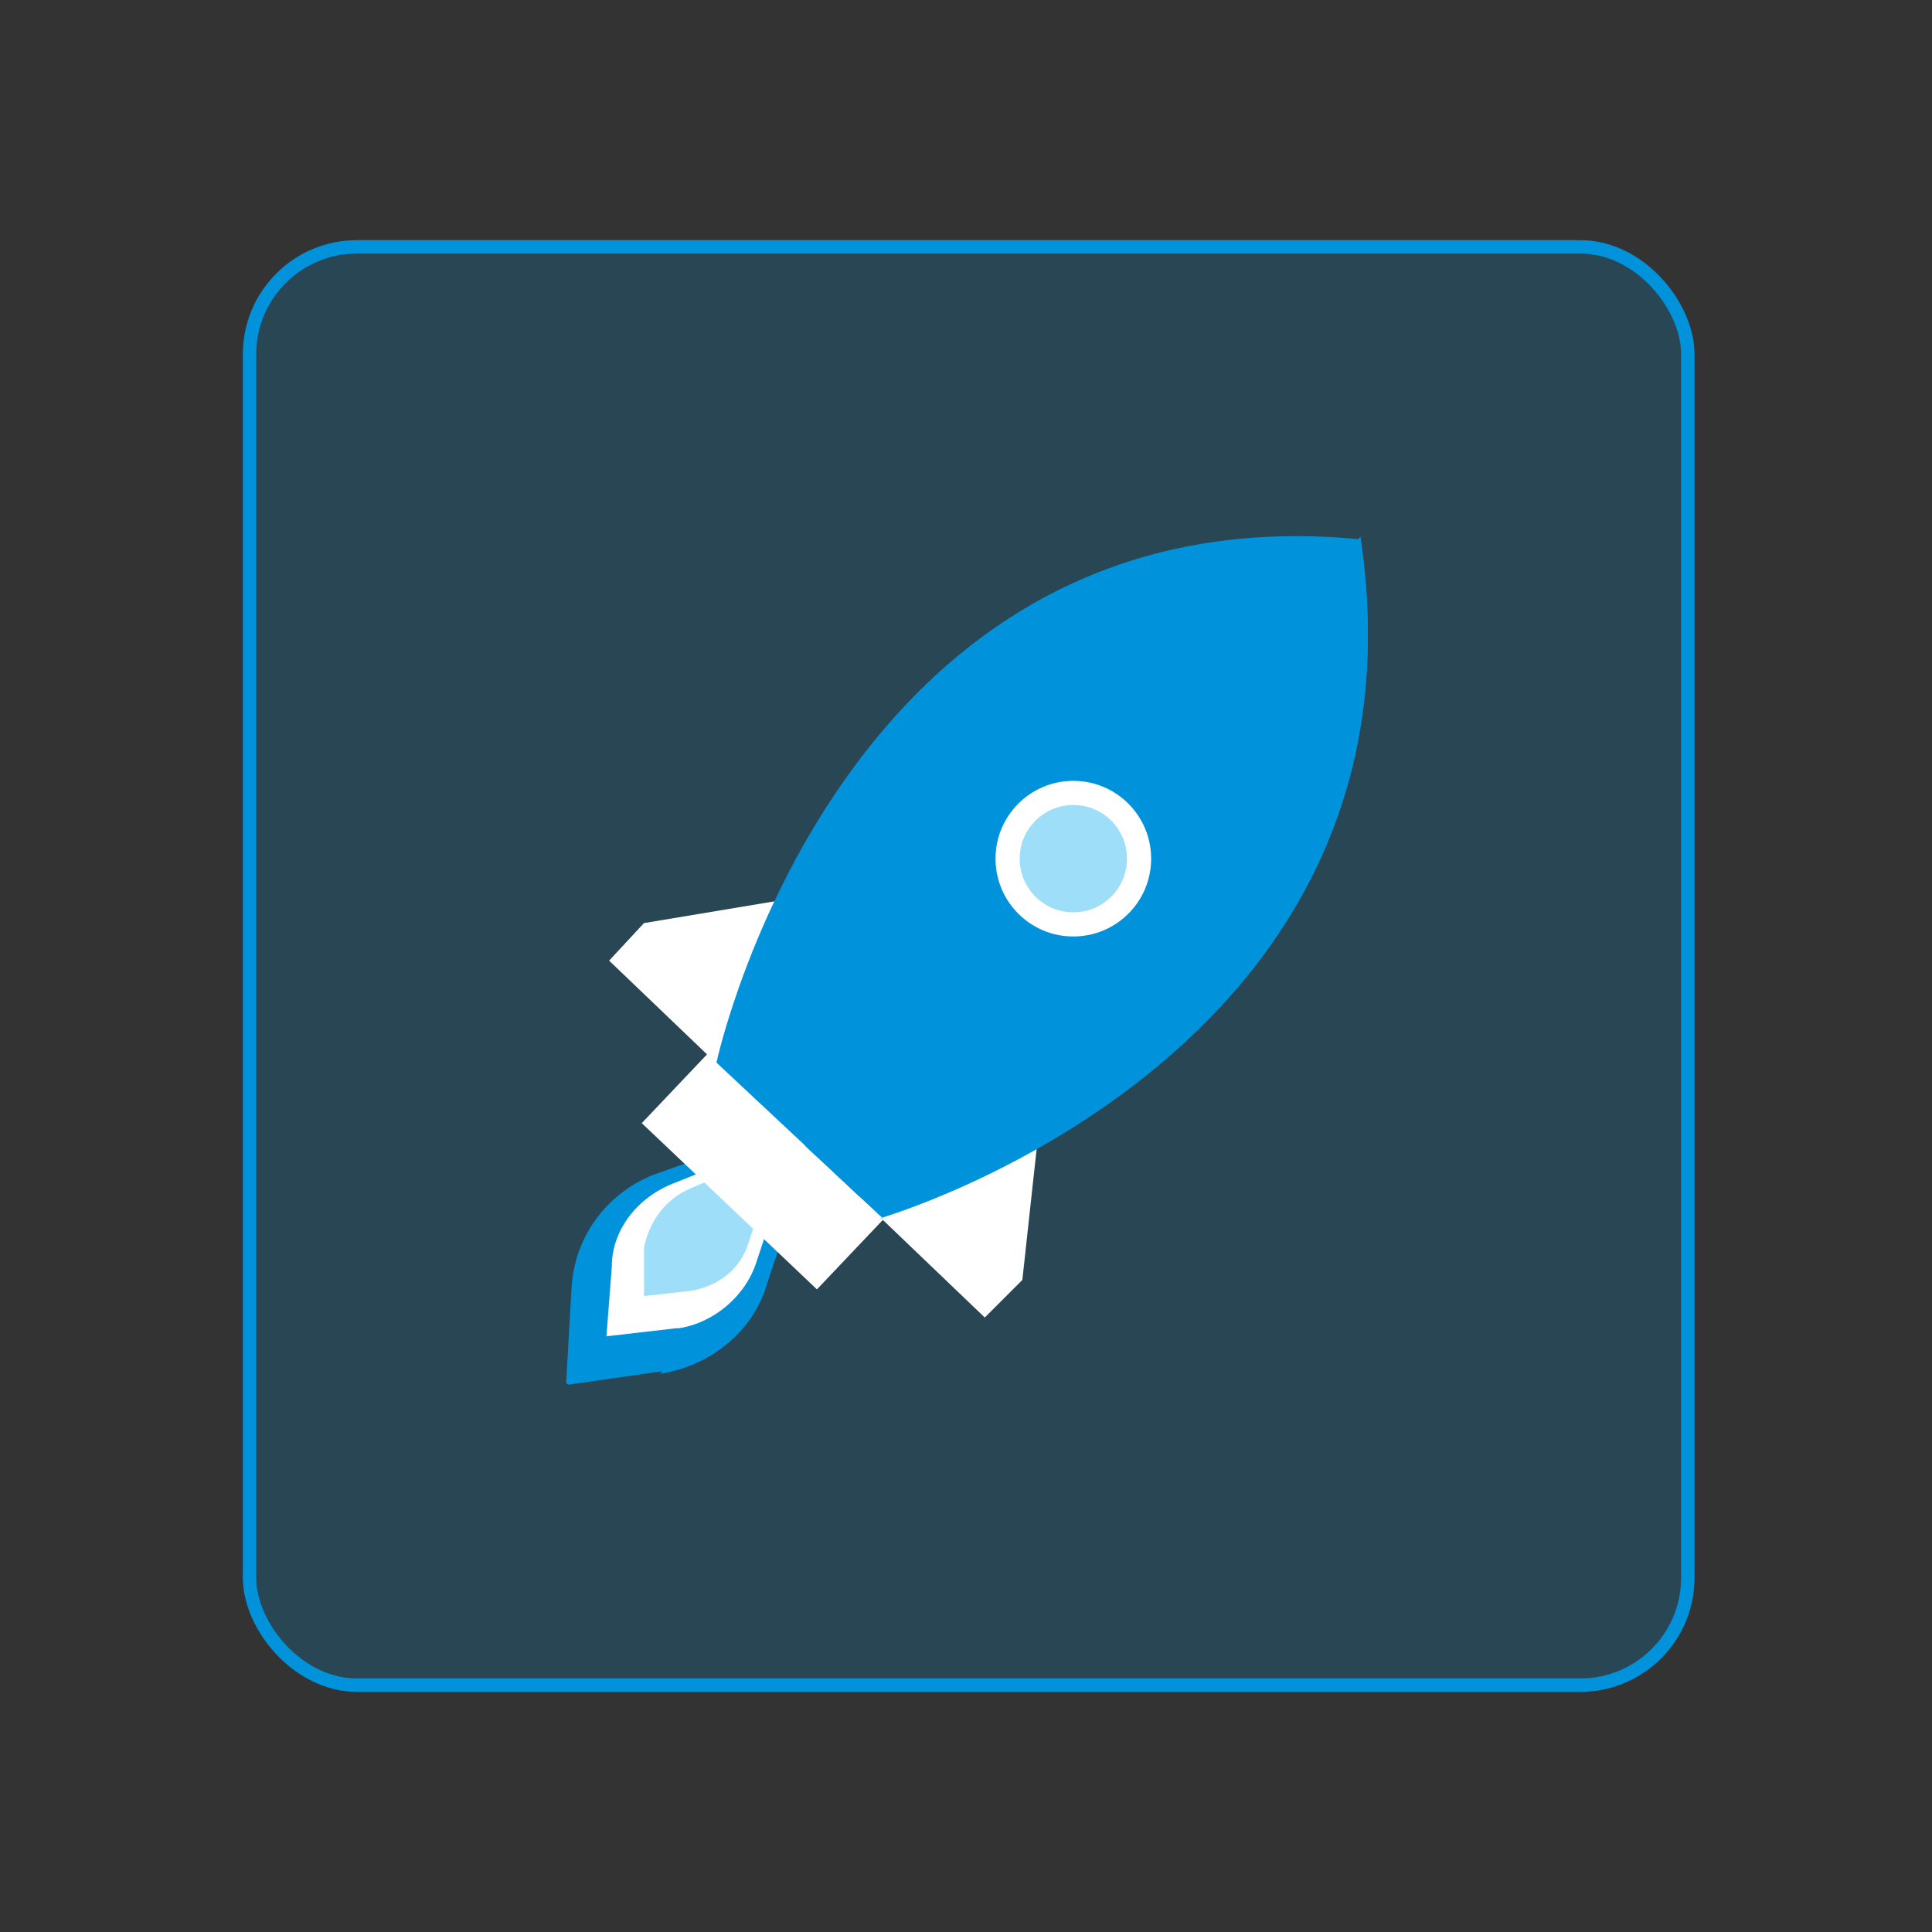 <?xml version="1.0" encoding="UTF-8"?>
<svg id="Layer_1" data-name="Layer 1" xmlns="http://www.w3.org/2000/svg" version="1.1" viewBox="0 0 72 72">
  <rect x="0" y="0" width="72" height="72" fill="#333333" stroke="none"/>
  <defs>
    <style>
      .cls-1 {
        stroke: #5db75a;
      }

      .cls-1, .cls-2, .cls-3, .cls-4, .cls-5, .cls-6, .cls-7, .cls-8, .cls-9, .cls-10, .cls-11 {
        fill: none;
        stroke-miterlimit: 10;
      }

      .cls-1, .cls-4, .cls-6, .cls-8, .cls-9, .cls-10, .cls-11 {
        stroke-width: .5px;
      }

      .cls-12, .cls-13, .cls-14, .cls-15, .cls-16, .cls-17, .cls-18, .cls-19, .cls-20, .cls-21, .cls-22, .cls-23, .cls-24, .cls-25, .cls-26, .cls-27, .cls-28, .cls-29, .cls-30, .cls-31, .cls-32, .cls-33, .cls-34, .cls-35, .cls-36, .cls-37 {
        stroke-width: 0px;
      }

      .cls-12, .cls-17, .cls-20, .cls-21 {
        fill: #0092db;
      }

      .cls-13, .cls-14, .cls-18, .cls-20, .cls-21, .cls-22, .cls-23, .cls-25, .cls-26, .cls-27, .cls-28, .cls-30, .cls-31, .cls-33, .cls-7 {
        isolation: isolate;
      }

      .cls-13, .cls-26, .cls-34 {
        fill: #f3943d;
      }

      .cls-13, .cls-38, .cls-33 {
        opacity: .6;
      }

      .cls-2, .cls-3, .cls-5 {
        stroke: #fff;
        stroke-linecap: round;
      }

      .cls-3 {
        stroke-width: 1.5px;
      }

      .cls-14, .cls-18, .cls-21, .cls-26, .cls-27, .cls-30, .cls-31 {
        opacity: .2;
      }

      .cls-14, .cls-29 {
        fill: #777;
      }

      .cls-4 {
        stroke: #ff0070;
      }

      .cls-15, .cls-18, .cls-22, .cls-25, .cls-33 {
        fill: #ff0070;
      }

      .cls-16, .cls-27 {
        fill: #d6253d;
      }

      .cls-17 {
        opacity: .2;
      }

      .cls-19, .cls-31 {
        fill: #5db75a;
      }

      .cls-20, .cls-22, .cls-23 {
        opacity: .8;
      }

      .cls-23, .cls-28, .cls-36, .cls-37 {
        fill: #fff;
      }

      .cls-24 {
        fill: #9fdef9;
      }

      .cls-25, .cls-7 {
        opacity: .4;
      }

      .cls-28 {
        opacity: .1;
      }

      .cls-5 {
        stroke-width: 2px;
      }

      .cls-30, .cls-32 {
        fill: #002f3f;
      }

      .cls-6 {
        stroke: #d6253d;
      }

      .cls-39 {
        opacity: .5;
      }

      .cls-7, .cls-8 {
        stroke: #f3943d;
      }

      .cls-35 {
        fill: #cc742d;
      }

      .cls-40 {
        display: none;
      }

      .cls-37 {
        opacity: 0;
      }

      .cls-9 {
        stroke: #0092db;
      }

      .cls-10 {
        stroke: #002f3f;
      }

      .cls-11 {
        stroke: #777;
      }
    </style>
  </defs>
  <g id="Layer_1-2" data-name="Layer 1" class="cls-40">
    <g>
      <g>
        <path class="cls-27" d="M58.7,62.8H13.2c-2.2,0-4-1.8-4-4V13.2c0-2.2,1.8-4,4-4h45.5c2.2,0,4,1.8,4,4v45.5c0,2.3-1.8,4.1-4,4.1Z"/>
        <path class="cls-6" d="M58.8,62.8H13.3c-2.2,0-4-1.8-4-4V13.2c0-2.2,1.8-4,4-4h45.5c2.2,0,4,1.8,4,4v45.5c0,2.3-1.8,4.1-4,4.1Z"/>
      </g>
      <g>
        <path class="cls-16" d="M48.9,19.2h-27.7c-.8,0-1.4.6-1.4,1.4v29.6c0,.8.6,1.4,1.4,1.4h27.7c.8,0,1.4-.6,1.4-1.4v-29.6c0-.8-.7-1.4-1.4-1.4ZM47.2,48.1c0,.4-.3.7-.7.7h-23.3c-.4,0-.7-.3-.7-.7v-5.4c0-.4.3-.7.7-.7h23.3c.4,0,.7.3.7.7v5.4ZM47.2,38.1c0,.4-.3.7-.7.7h-23.3c-.4,0-.7-.3-.7-.7v-5.4c0-.4.3-.7.7-.7h23.3c.4,0,.7.3.7.7v5.4ZM47.2,28.1c0,.4-.3.7-.7.7h-23.3c-.4,0-.7-.3-.7-.7v-5.4c0-.4.3-.7.7-.7h23.3c.4,0,.7.3.7.7v5.4Z"/>
        <circle class="cls-16" cx="26.4" cy="26.1" r="1.1"/>
        <circle class="cls-36" cx="26.4" cy="35.4" r="1.1"/>
        <circle class="cls-16" cx="26.4" cy="44.9" r="1.1"/>
        <polyline class="cls-5" points="38.9 49.2 42.1 52.9 52.4 43"/>
      </g>
    </g>
  </g>
  <g id="Layer_2" data-name="Layer 2" class="cls-40">
    <g>
      <g>
        <path class="cls-31" d="M58.7,62.8H13.2c-2.2,0-4-1.8-4-4V13.2c0-2.2,1.8-4,4-4h45.5c2.2,0,4,1.8,4,4v45.5c0,2.3-1.8,4.1-4,4.1Z"/>
        <path class="cls-1" d="M58.8,62.8H13.3c-2.2,0-4-1.8-4-4V13.2c0-2.2,1.8-4,4-4h45.5c2.2,0,4,1.8,4,4v45.5c0,2.3-1.8,4.1-4,4.1Z"/>
      </g>
      <g>
        <path class="cls-23" d="M40,42.6h-18c-1.2,0-2.2-1-2.2-2.2v-18.1c0-1.2,1-2.2,2.2-2.2h18c1.2,0,2.2,1,2.2,2.2v18.1c0,1.2-1,2.2-2.2,2.2Z"/>
        <path class="cls-19" d="M50.1,51.9h-18c-1.2,0-2.2-1-2.2-2.2v-18.1c0-1.2,1-2.2,2.2-2.2h18.1c1.2,0,2.2,1,2.2,2.2v18.1c0,1.2-1.1,2.2-2.3,2.2Z"/>
        <path class="cls-36" d="M45.7,41.9l5.3,3.5-2.3.6s0,0,0,0h0c0,0,1.7,3.2,1.7,3.2h0c0,0,0,.3,0,.4l-.6.3c0,0-.3,0-.4,0l-1.6-3.1h0c0,0,0,0,0,0l-1.7,1.6v-6.4Z"/>
      </g>
    </g>
  </g>
  <g id="Layer_3" data-name="Layer 3" class="cls-40">
    <g>
      <g>
        <path class="cls-18" d="M58.7,62.8H13.2c-2.2,0-4-1.8-4-4V13.2c0-2.2,1.8-4,4-4h45.5c2.2,0,4,1.8,4,4v45.5c0,2.3-1.8,4.1-4,4.1Z"/>
        <path class="cls-4" d="M58.8,62.8H13.3c-2.2,0-4-1.8-4-4V13.2c0-2.2,1.8-4,4-4h45.5c2.2,0,4,1.8,4,4v45.5c0,2.3-1.8,4.1-4,4.1Z"/>
      </g>
      <g>
        <path class="cls-15" d="M52.8,28.5h0l-.6-.5-3,3c-.4.4-2.3.9-3.4-.1l-1.1-1.1c-.8-.8-.5-2.6,0-3.1l3.1-3.1-.6-.6c-2.2-.1-3.9.4-5.8,2.3-1.8,1.8-2.5,3.7-1.7,5.9.4,1.1-.8,2.4-.8,2.4,0,0-12.6,11.4-13.4,12.2s-1,1.5-1,2.3.4,1.5,1,2.1h0c.6.6,1.4,1,2.1,1s1.4,0,2.3-1,12.2-13.4,12.2-13.4c0,0,1.2-1.3,2.4-.8,2.2.8,4,.6,5.8-1.2.1,0,3.1-2.8,2.5-6.3Z"/>
        <g class="cls-39">
          <path class="cls-15" d="M25,32.7c-.1-.8.5-1.6,1.4-1.3.4.3,1.2.6,1.6.2l1.8-1.8c1.4-1.4.4-2.1.3-2.2-2-2,2.1-4.1,3.4-4,1.3.1,1.2,0,1.2-.5-1.2-.4-4.7-1.5-8,1.8l-2.6,2.6c-.3.3-.5.8-.4,1.1h0c0,.1.1.2.1.3.2.6-.5,1.4-1.1,1.4-.6.1-.9-.5-1.4,0l-1.9,2c-.5.5,0,.9.5,1.4l1.9,1.9c.5.5,1.1.8,1.6.3l1.7-1.7c.6-.8,0-.7-.1-1.5Z"/>
          <path class="cls-15" d="M28.4,32.1l4.9,5.2c.9-.8,1.9-1.7,2.8-2.5-3.5-3.4-5.3-5.1-5.3-5.1l-2.4,2.4Z"/>
          <path class="cls-15" d="M41,39.6c-.9,1-1.8,2.1-2.8,3.1l8.1,8.6c.7.7,1.9-.3,2.4-.8h0c.5-.5,1.5-1.9.9-2.5-3.4-3.2-6.2-5.9-8.6-8.4Z"/>
        </g>
      </g>
    </g>
  </g>
  <g id="Layer_4" data-name="Layer 4" class="cls-40">
    <g>
      <g>
        <path class="cls-18" d="M58.7,62.8H13.2c-2.2,0-4-1.8-4-4V13.2c0-2.2,1.8-4,4-4h45.5c2.2,0,4,1.8,4,4v45.5c0,2.3-1.8,4.1-4,4.1Z"/>
        <path class="cls-4" d="M58.8,62.8H13.3c-2.2,0-4-1.8-4-4V13.2c0-2.2,1.8-4,4-4h45.5c2.2,0,4,1.8,4,4v45.5c0,2.3-1.8,4.1-4,4.1Z"/>
      </g>
      <g>
        <path class="cls-15" d="M25.1,51.3l-3.5.5q-.1,0-.1,0l.2-3.5c.1-1.9,1.3-3.5,3-4.2l1.4-.5,3.3,3.3-.3,1.2c-.6,1.8-2.1,3.1-4,3.3Z"/>
        <path class="cls-36" d="M25.6,49.8l-2.6.4q-.1,0-.1,0l.2-2.6c.1-1.4,1-2.6,2.3-3.1l1-.4,2.4,2.4-.3.9c-.4,1.4-1.5,2.3-2.9,2.5Z"/>
        <path class="cls-18" d="M26.2,48.4l-1.8.2s-.1,0-.1,0v-1.8c.2-1,.8-1.8,1.7-2.2l.7-.3,1.7,1.7-.2.6c-.2,1-1,1.7-2,1.9Z"/>
        <rect class="cls-36" x="27" y="39.5" width="3.6" height="9" transform="translate(-22.9 34.6) rotate(-46.5)"/>
        <polygon class="cls-36" points="29.8 33.7 24.4 34.6 23 36 27.8 40.6 29.8 33.7"/>
        <polygon class="cls-36" points="39.1 42.5 38.4 48 37.1 49.4 32.4 44.9 39.1 42.5"/>
        <path class="cls-15" d="M33.2,45.6s20.8-6,17.9-25.3c-19.4-1.9-24,19.5-24,19.5l6.1,5.8Z"/>
        <path class="cls-15" d="M30.4,43l2.8,2.6s20.8-6,17.9-25.3l-20.7,22.7Z"/>
        <circle class="cls-36" cx="40.4" cy="32.2" r="2.9"/>
        <circle class="cls-18" cx="40.4" cy="32.2" r="2"/>
        <path class="cls-28" d="M30.4,43l2.8,2.6s20.8-6,17.9-25.3l-20.7,22.7Z"/>
      </g>
    </g>
  </g>
  <g id="Layer_5" data-name="Layer 5" class="cls-40">
    <g>
      <g>
        <path class="cls-31" d="M58.7,62.8H13.2c-2.2,0-4-1.8-4-4V13.2c0-2.2,1.8-4,4-4h45.5c2.2,0,4,1.8,4,4v45.5c0,2.3-1.8,4.1-4,4.1Z"/>
        <path class="cls-1" d="M58.8,62.8H13.3c-2.2,0-4-1.8-4-4V13.2c0-2.2,1.8-4,4-4h45.5c2.2,0,4,1.8,4,4v45.5c0,2.3-1.8,4.1-4,4.1Z"/>
      </g>
      <path class="cls-19" d="M51.4,39.7l-17.2-17.2c-.4-.4-1-.7-1.7-.7l-10-.2c-1.4,0-2.5,1.1-2.5,2.5l.2,10c0,.6.3,1.2.7,1.7l17.2,17.2c1,1,2.5,1,3.5,0l9.8-9.8c.9-1,.9-2.5,0-3.5ZM25,28.6c-1.1,0-2-.9-2-2s.9-2,2-2,2,.9,2,2-.9,2-2,2Z"/>
    </g>
  </g>
  <g id="Layer_6" data-name="Layer 6" class="cls-40">
    <g>
      <g>
        <path class="cls-26" d="M58.7,62.8H13.2c-2.2,0-4-1.8-4-4V13.2c0-2.2,1.8-4,4-4h45.5c2.2,0,4,1.8,4,4v45.5c0,2.3-1.8,4.1-4,4.1Z"/>
        <path class="cls-8" d="M58.8,62.8H13.3c-2.2,0-4-1.8-4-4V13.2c0-2.2,1.8-4,4-4h45.5c2.2,0,4,1.8,4,4v45.5c0,2.3-1.8,4.1-4,4.1Z"/>
      </g>
      <path class="cls-34" d="M49.1,25.2c-4.6-1.2-8.9-2.9-13-5h0c0-.1-.3,0-.3,0-4.1,2.2-8.5,3.9-13,5v12.8c0,6,5.2,11.4,13.3,14,8.1-2.5,13.3-8,13.3-14v-12.8h-.2ZM37.5,35.9v3.6c0,.8-.7,1.5-1.5,1.5s-1.5-.7-1.5-1.5v-3.6c-.7-.5-1.2-1.3-1.2-2.2,0-1.5,1.2-2.7,2.7-2.7s2.7,1.2,2.7,2.7c-.1.9-.5,1.7-1.2,2.2Z"/>
    </g>
  </g>
  <g id="Layer_7" data-name="Layer 7" class="cls-40">
    <g>
      <g>
        <path class="cls-30" d="M58.7,62.8H13.2c-2.2,0-4-1.8-4-4V13.2c0-2.2,1.8-4,4-4h45.5c2.2,0,4,1.8,4,4v45.5c0,2.3-1.8,4.1-4,4.1Z"/>
        <path class="cls-10" d="M58.8,62.8H13.3c-2.2,0-4-1.8-4-4V13.2c0-2.2,1.8-4,4-4h45.5c2.2,0,4,1.8,4,4v45.5c0,2.3-1.8,4.1-4,4.1Z"/>
      </g>
      <path class="cls-32" d="M36.1,22.6c-7.9,0-14.4,6.4-14.4,14.4s6.4,14.4,14.4,14.4,14.4-6.4,14.4-14.4-6.5-14.4-14.4-14.4ZM43.4,42.7c0,.2-.4.3-.6.3s-.3,0-.5-.2l-5.5-4.2c-.3,0-.5.2-.8.2-1,0-1.9-.8-1.9-1.9s.4-1.3,1-1.7v-5.2c0-.4.3-.8.8-.8s.8.3.8.8v5.3c.7.3,1.3.9,1.3,1.8s0,.4,0,.5l5.4,4.1c.3.2.4.7,0,1Z"/>
    </g>
  </g>
  <g id="Layer_8" data-name="Layer 8" class="cls-40">
    <g>
      <g>
        <path class="cls-21" d="M58.7,62.8H13.2c-2.2,0-4-1.8-4-4V13.2c0-2.2,1.8-4,4-4h45.5c2.2,0,4,1.8,4,4v45.5c0,2.3-1.8,4.1-4,4.1Z"/>
        <path class="cls-9" d="M58.8,62.8H13.3c-2.2,0-4-1.8-4-4V13.2c0-2.2,1.8-4,4-4h45.5c2.2,0,4,1.8,4,4v45.5c0,2.3-1.8,4.1-4,4.1Z"/>
      </g>
      <g>
        <path class="cls-36" d="M35.2,32.7l-.2-.2c-.7-.8-1.9-.8-2.6,0l-2.7,2.4,2.6,2.9,2.7-2.4c.9-.7.9-1.8.2-2.6Z"/>
        <path class="cls-36" d="M39.4,37.3l-.2-.2c-.7-.8-1.9-.8-2.6,0l-2.6,2.5,2.6,2.9,2.7-2.4c.8-.8.8-1.9.1-2.7Z"/>
        <path class="cls-3" d="M27.1,44.3l-3.9,3.6c-.5.4-.6,1.1-.5,1.6l1.3,4.4"/>
        <path class="cls-12" d="M25,46.9l-.6-.7c-2.9-3.1-2.7-8,.5-10.9l2.5-2.3c.5-.4,1.2-.4,1.6,0l9.5,10.4c.4.5.4,1.2,0,1.6l-2.5,2.3c-3.2,2.8-8.1,2.6-10.9-.5Z"/>
        <path class="cls-3" d="M44.8,27.7l3.9-3.6c.5-.4.6-1.1.5-1.6l-1.2-4.5"/>
        <path class="cls-12" d="M47,25.1l.6.7c2.9,3.1,2.7,8-.5,10.9l-2.5,2.3c-.5.4-1.2.4-1.6,0l-9.5-10.4c-.4-.5-.4-1.2,0-1.6l2.5-2.3c3.1-2.8,8-2.6,10.9.5Z"/>
      </g>
    </g>
  </g>
  <g id="Layer_9" data-name="Layer 9" class="cls-40">
    <g>
      <g>
        <path class="cls-14" d="M58.7,62.8H13.2c-2.2,0-4-1.8-4-4V13.2c0-2.2,1.8-4,4-4h45.5c2.2,0,4,1.8,4,4v45.5c0,2.3-1.8,4.1-4,4.1Z"/>
        <path class="cls-11" d="M58.8,62.8H13.3c-2.2,0-4-1.8-4-4V13.2c0-2.2,1.8-4,4-4h45.5c2.2,0,4,1.8,4,4v45.5c0,2.3-1.8,4.1-4,4.1Z"/>
      </g>
      <g>
        <path class="cls-29" d="M44.3,48.9h1.8c4.5,0,8.2-3.7,8.2-8.2s-3.7-8.2-8.2-8.2h0c-.5-5.1-4.8-9.1-10-9.1s-9.6,4-10,9.1h0c-4.5,0-8.2,3.7-8.2,8.2s3.7,8.2,8.2,8.2h18.2Z"/>
        <path class="cls-36" d="M26.8,30.2h.7c1.7,0,3-1.4,3-3s-1.4-3-3-3h0c-.2-1.9-1.8-3.4-3.7-3.4s-3.5,1.5-3.7,3.4h0c-1.7,0-3,1.4-3,3s1.4,3,3,3h6.7Z"/>
      </g>
    </g>
  </g>
  <g id="Layer_10" data-name="Layer 10" class="cls-40">
    <g>
      <g>
        <path class="cls-26" d="M58.7,62.8H13.2c-2.2,0-4-1.8-4-4V13.2c0-2.2,1.8-4,4-4h45.5c2.2,0,4,1.8,4,4v45.5c0,2.3-1.8,4.1-4,4.1Z"/>
        <path class="cls-8" d="M58.8,62.8H13.3c-2.2,0-4-1.8-4-4V13.2c0-2.2,1.8-4,4-4h45.5c2.2,0,4,1.8,4,4v45.5c0,2.3-1.8,4.1-4,4.1Z"/>
      </g>
      <g>
        <path class="cls-34" d="M50,46.6h-28.1c-1.6,0-2.9-1.3-2.9-2.9v-17.4h33.8v17.5c.1,1.5-1.2,2.8-2.8,2.8Z"/>
        <path class="cls-13" d="M52.7,26.3H19.2c-1,0-1.8-.8-1.8-1.8v-.9c0-1,.8-1.8,1.8-1.8h33.5c1,0,1.8.8,1.8,1.8v.9c0,.9-.8,1.8-1.8,1.8Z"/>
        <line class="cls-7" x1="36" y1="46.6" x2="36" y2="49.5"/>
        <circle class="cls-7" cx="36" cy="52" r="2.1"/>
        <line class="cls-2" x1="39.5" y1="32.9" x2="47" y2="32.9"/>
        <line class="cls-2" x1="39.5" y1="35.9" x2="47" y2="35.9"/>
        <line class="cls-2" x1="39.5" y1="38.9" x2="47" y2="38.9"/>
        <path class="cls-36" d="M35.5,35.3c0-3-2.4-5.4-5.4-5.4v5.4h5.4Z"/>
        <path class="cls-35" d="M34.7,36.2c0,3-2.4,5.4-5.4,5.4s-5.4-2.4-5.4-5.4,2.4-5.4,5.4-5.4v5.4h5.4Z"/>
      </g>
    </g>
  </g>
  <g id="Layer_11" data-name="Layer 11" class="cls-40">
    <g>
      <g>
        <path class="cls-18" d="M58.7,62.8H13.2c-2.2,0-4-1.8-4-4V13.2c0-2.2,1.8-4,4-4h45.5c2.2,0,4,1.8,4,4v45.5c0,2.3-1.8,4.1-4,4.1Z"/>
        <path class="cls-4" d="M58.8,62.8H13.3c-2.2,0-4-1.8-4-4V13.2c0-2.2,1.8-4,4-4h45.5c2.2,0,4,1.8,4,4v45.5c0,2.3-1.8,4.1-4,4.1Z"/>
      </g>
      <g>
        <path class="cls-25" d="M23.8,52.4h-3.7c-.9,0-1.6-.7-1.6-1.6v-12.3c0-.9.7-1.6,1.6-1.6h3.7c.9,0,1.6.7,1.6,1.6v12.2c.1,1-.7,1.7-1.6,1.7Z"/>
        <path class="cls-33" d="M32.3,52.5h-3.7c-.9,0-1.6-.7-1.6-1.6v-15.1c0-.9.7-1.6,1.6-1.6h3.7c.9,0,1.6.7,1.6,1.6v15.1c0,.9-.7,1.6-1.6,1.6Z"/>
        <path class="cls-22" d="M40.7,52.4h-3.7c-.9,0-1.6-.7-1.6-1.6v-18c0-.9.7-1.6,1.6-1.6h3.7c.9,0,1.6.7,1.6,1.6v18c0,.9-.7,1.6-1.6,1.6Z"/>
        <path class="cls-15" d="M49.1,52.4h-3.7c-.9,0-1.6-.7-1.6-1.6v-25.6h6.9v25.6c0,.9-.7,1.6-1.6,1.6Z"/>
        <path class="cls-15" d="M53.9,26.7h-13.3c-.4,0-.6-.4-.4-.7l6.6-9.2c.2-.2.5-.2.7,0l6.6,9.2c.4.3.2.7-.2.7Z"/>
      </g>
    </g>
  </g>
  <g id="Layer_12" data-name="Layer 12" class="cls-40">
    <g>
      <g>
        <path class="cls-21" d="M58.7,62.8H13.2c-2.2,0-4-1.8-4-4V13.2c0-2.2,1.8-4,4-4h45.5c2.2,0,4,1.8,4,4v45.5c0,2.3-1.8,4.1-4,4.1Z"/>
        <path class="cls-9" d="M58.8,62.8H13.3c-2.2,0-4-1.8-4-4V13.2c0-2.2,1.8-4,4-4h45.5c2.2,0,4,1.8,4,4v45.5c0,2.3-1.8,4.1-4,4.1Z"/>
      </g>
      <g>
        <path class="cls-12" d="M37.3,55.6h-2.5v-5.4c0-7.9-6.4-14.4-14.4-14.4h-.4c-.7,0-1.2-.6-1.2-1.2h0c0-.7.6-1.2,1.2-1.2h.4c9.3,0,16.9,7.6,16.9,16.9v5.3Z"/>
        <path class="cls-12" d="M24.9,41.5h0c.3-.3.3-.9,0-1.2l-5.4-5.5,5.9-5c.4-.3.4-.9.1-1.2h0c-.3-.4-.9-.4-1.2-.1l-7.3,6.3,6.8,6.9c.2,0,.7,0,1.1-.2Z"/>
      </g>
      <g class="cls-38">
        <path class="cls-12" d="M51.2,33.3c-6.3,0-11.3,3.5-14.1,8.7l2.2,1.1c2.5-4.4,7-7.3,12.4-7.3l1.1-1.1-1.6-1.4Z"/>
        <path class="cls-12" d="M47.3,41.5h0c-.3-.3-.3-.9,0-1.2l5.4-5.5-5.9-5c-.4-.3-.4-.9,0-1.2h0c.3-.4.9-.4,1.2-.1l7.3,6.3-6.8,6.9c-.2,0-.7,0-1.1-.2Z"/>
      </g>
      <g>
        <polygon class="cls-20" points="38.1 21.5 38.1 35 35.6 34.9 35.6 21.4 36.9 20.1 38.1 21.5"/>
        <path class="cls-20" d="M43.4,25.9h0c-.4.3-.9.3-1.2-.1l-5.3-5.7-5.3,5.7c-.3.4-.9.4-1.2,0h0c-.4-.3-.4-.9,0-1.2l6.6-7,6.5,7.1c.3.3.2.8,0,1.2Z"/>
      </g>
    </g>
  </g>
  <g>
    <g>
      <rect class="cls-17" x="9.2" y="9.2" width="53.6" height="53.6" rx="4" ry="4"/>
      <rect class="cls-9" x="9.3" y="9.2" width="53.6" height="53.6" rx="4" ry="4"/>
    </g>
    <g>
      <path class="cls-12" d="M24.7,51.1l-3.5.5c0,0-.1,0-.1-.1l.2-3.5c.1-1.9,1.3-3.5,3-4.2l1.4-.5,3.3,3.3-.4,1.2c-.5,1.8-2.1,3.1-4,3.4Z"/>
      <path class="cls-36" d="M25.2,49.5l-2.6.3c0,0,0,0,0,0l.2-2.6c0-1.4,1-2.6,2.3-3.1l1-.4,2.4,2.4-.3.9c-.4,1.3-1.6,2.3-2.9,2.5Z"/>
      <path class="cls-24" d="M25.8,48.1l-1.8.2s0,0,0,0v-1.8c.2-1,.8-1.8,1.7-2.2l.7-.3,1.7,1.7-.2.6c-.3,1-1.1,1.6-2.1,1.8Z"/>
      <rect class="cls-36" x="23.9" y="41.9" width="9" height="3.6" transform="translate(37.9 -7.6) rotate(43.5)"/>
      <polygon class="cls-36" points="29.4 33.5 24 34.4 22.7 35.8 27.4 40.3 29.4 33.5"/>
      <polygon class="cls-36" points="38.7 42.2 38.1 47.7 36.7 49.1 32 44.6 38.7 42.2"/>
      <path class="cls-12" d="M32.8,45.4s20.8-6,17.9-25.3c-19.4-1.9-24,19.5-24,19.5l6.2,5.8Z"/>
      <path class="cls-12" d="M30,42.7l2.8,2.6s20.8-6,17.9-25.3l-20.7,22.7Z"/>
      <circle class="cls-36" cx="40" cy="32" r="2.9"/>
      <circle class="cls-24" cx="40" cy="32" r="2"/>
      <path class="cls-37" d="M30,42.7l2.8,2.6s20.8-6,17.9-25.3l-20.7,22.7Z"/>
    </g>
  </g>
</svg>